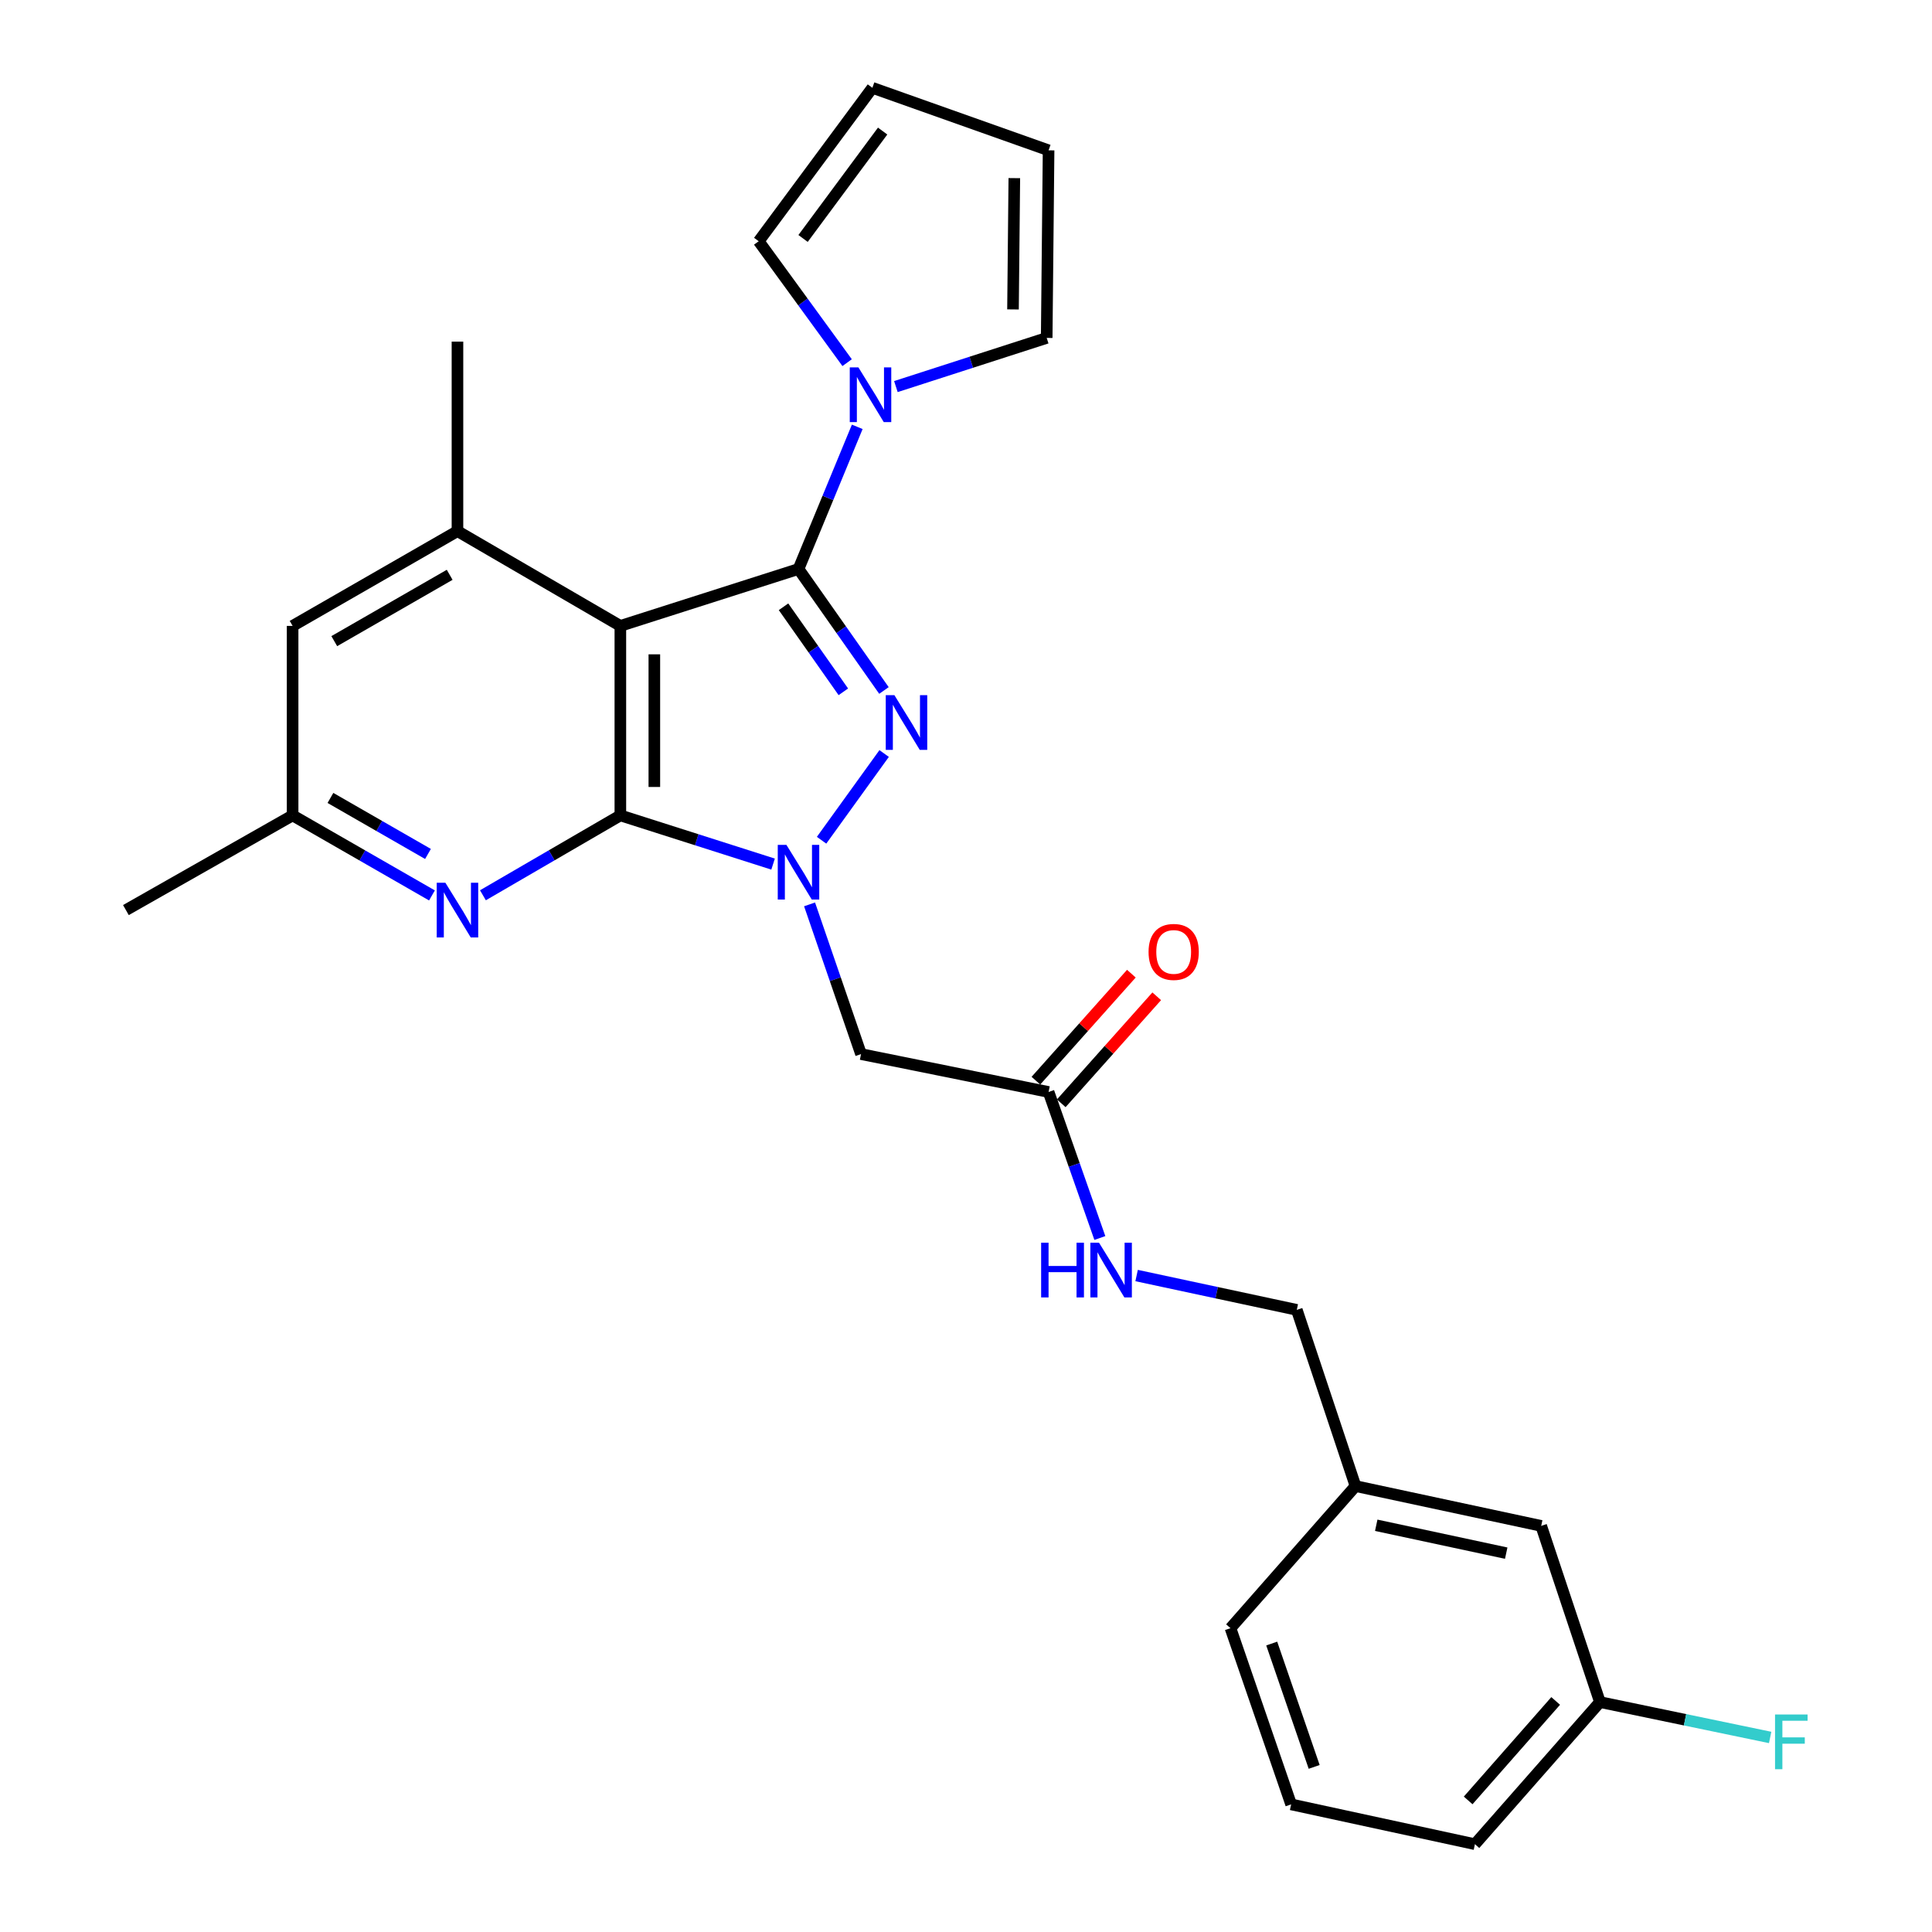 <?xml version='1.0' encoding='iso-8859-1'?>
<svg version='1.1' baseProfile='full'
              xmlns='http://www.w3.org/2000/svg'
                      xmlns:rdkit='http://www.rdkit.org/xml'
                      xmlns:xlink='http://www.w3.org/1999/xlink'
                  xml:space='preserve'
width='1000px' height='1000px' viewBox='0 0 1000 1000'>
<!-- END OF HEADER -->
<rect style='opacity:1.0;fill:#FFFFFF;stroke:none' width='1000' height='1000' x='0' y='0'> </rect>
<path class='bond-2' d='M 413.306,294.514 L 435.42,325.953' style='fill:none;fill-rule:evenodd;stroke:#000000;stroke-width:6px;stroke-linecap:butt;stroke-linejoin:miter;stroke-opacity:1' />
<path class='bond-2' d='M 435.42,325.953 L 457.533,357.391' style='fill:none;fill-rule:evenodd;stroke:#0000FF;stroke-width:6px;stroke-linecap:butt;stroke-linejoin:miter;stroke-opacity:1' />
<path class='bond-2' d='M 405.553,314.065 L 421.033,336.072' style='fill:none;fill-rule:evenodd;stroke:#000000;stroke-width:6px;stroke-linecap:butt;stroke-linejoin:miter;stroke-opacity:1' />
<path class='bond-2' d='M 421.033,336.072 L 436.512,358.079' style='fill:none;fill-rule:evenodd;stroke:#0000FF;stroke-width:6px;stroke-linecap:butt;stroke-linejoin:miter;stroke-opacity:1' />
<path class='bond-3' d='M 413.306,294.514 L 321.097,323.967' style='fill:none;fill-rule:evenodd;stroke:#000000;stroke-width:6px;stroke-linecap:butt;stroke-linejoin:miter;stroke-opacity:1' />
<path class='bond-4' d='M 413.306,294.514 L 428.511,257.721' style='fill:none;fill-rule:evenodd;stroke:#000000;stroke-width:6px;stroke-linecap:butt;stroke-linejoin:miter;stroke-opacity:1' />
<path class='bond-4' d='M 428.511,257.721 L 443.716,220.928' style='fill:none;fill-rule:evenodd;stroke:#0000FF;stroke-width:6px;stroke-linecap:butt;stroke-linejoin:miter;stroke-opacity:1' />
<path class='bond-0' d='M 425.245,434.904 L 457.631,390.018' style='fill:none;fill-rule:evenodd;stroke:#0000FF;stroke-width:6px;stroke-linecap:butt;stroke-linejoin:miter;stroke-opacity:1' />
<path class='bond-7' d='M 419.03,468.101 L 432.35,506.849' style='fill:none;fill-rule:evenodd;stroke:#0000FF;stroke-width:6px;stroke-linecap:butt;stroke-linejoin:miter;stroke-opacity:1' />
<path class='bond-7' d='M 432.35,506.849 L 445.671,545.596' style='fill:none;fill-rule:evenodd;stroke:#000000;stroke-width:6px;stroke-linecap:butt;stroke-linejoin:miter;stroke-opacity:1' />
<path class='bond-27' d='M 400.146,447.256 L 360.622,434.652' style='fill:none;fill-rule:evenodd;stroke:#0000FF;stroke-width:6px;stroke-linecap:butt;stroke-linejoin:miter;stroke-opacity:1' />
<path class='bond-27' d='M 360.622,434.652 L 321.097,422.049' style='fill:none;fill-rule:evenodd;stroke:#000000;stroke-width:6px;stroke-linecap:butt;stroke-linejoin:miter;stroke-opacity:1' />
<path class='bond-1' d='M 321.097,422.049 L 321.097,323.967' style='fill:none;fill-rule:evenodd;stroke:#000000;stroke-width:6px;stroke-linecap:butt;stroke-linejoin:miter;stroke-opacity:1' />
<path class='bond-1' d='M 338.687,407.336 L 338.687,338.679' style='fill:none;fill-rule:evenodd;stroke:#000000;stroke-width:6px;stroke-linecap:butt;stroke-linejoin:miter;stroke-opacity:1' />
<path class='bond-5' d='M 321.097,422.049 L 285.53,442.722' style='fill:none;fill-rule:evenodd;stroke:#000000;stroke-width:6px;stroke-linecap:butt;stroke-linejoin:miter;stroke-opacity:1' />
<path class='bond-5' d='M 285.53,442.722 L 249.962,463.396' style='fill:none;fill-rule:evenodd;stroke:#0000FF;stroke-width:6px;stroke-linecap:butt;stroke-linejoin:miter;stroke-opacity:1' />
<path class='bond-6' d='M 321.097,323.967 L 236.784,274.911' style='fill:none;fill-rule:evenodd;stroke:#000000;stroke-width:6px;stroke-linecap:butt;stroke-linejoin:miter;stroke-opacity:1' />
<path class='bond-11' d='M 463.712,200.09 L 502.74,187.497' style='fill:none;fill-rule:evenodd;stroke:#0000FF;stroke-width:6px;stroke-linecap:butt;stroke-linejoin:miter;stroke-opacity:1' />
<path class='bond-11' d='M 502.74,187.497 L 541.769,174.904' style='fill:none;fill-rule:evenodd;stroke:#000000;stroke-width:6px;stroke-linecap:butt;stroke-linejoin:miter;stroke-opacity:1' />
<path class='bond-12' d='M 438.474,187.711 L 415.59,156.291' style='fill:none;fill-rule:evenodd;stroke:#0000FF;stroke-width:6px;stroke-linecap:butt;stroke-linejoin:miter;stroke-opacity:1' />
<path class='bond-12' d='M 415.59,156.291 L 392.707,124.872' style='fill:none;fill-rule:evenodd;stroke:#000000;stroke-width:6px;stroke-linecap:butt;stroke-linejoin:miter;stroke-opacity:1' />
<path class='bond-29' d='M 223.584,463.474 L 187.52,442.761' style='fill:none;fill-rule:evenodd;stroke:#0000FF;stroke-width:6px;stroke-linecap:butt;stroke-linejoin:miter;stroke-opacity:1' />
<path class='bond-29' d='M 187.52,442.761 L 151.455,422.049' style='fill:none;fill-rule:evenodd;stroke:#000000;stroke-width:6px;stroke-linecap:butt;stroke-linejoin:miter;stroke-opacity:1' />
<path class='bond-29' d='M 221.525,442.007 L 196.28,427.508' style='fill:none;fill-rule:evenodd;stroke:#0000FF;stroke-width:6px;stroke-linecap:butt;stroke-linejoin:miter;stroke-opacity:1' />
<path class='bond-29' d='M 196.28,427.508 L 171.035,413.009' style='fill:none;fill-rule:evenodd;stroke:#000000;stroke-width:6px;stroke-linecap:butt;stroke-linejoin:miter;stroke-opacity:1' />
<path class='bond-9' d='M 236.784,274.911 L 151.455,323.967' style='fill:none;fill-rule:evenodd;stroke:#000000;stroke-width:6px;stroke-linecap:butt;stroke-linejoin:miter;stroke-opacity:1' />
<path class='bond-9' d='M 232.752,297.519 L 173.021,331.858' style='fill:none;fill-rule:evenodd;stroke:#000000;stroke-width:6px;stroke-linecap:butt;stroke-linejoin:miter;stroke-opacity:1' />
<path class='bond-22' d='M 236.784,274.911 L 236.784,176.83' style='fill:none;fill-rule:evenodd;stroke:#000000;stroke-width:6px;stroke-linecap:butt;stroke-linejoin:miter;stroke-opacity:1' />
<path class='bond-8' d='M 445.671,545.596 L 542.746,565.209' style='fill:none;fill-rule:evenodd;stroke:#000000;stroke-width:6px;stroke-linecap:butt;stroke-linejoin:miter;stroke-opacity:1' />
<path class='bond-13' d='M 542.746,565.209 L 556.014,602.997' style='fill:none;fill-rule:evenodd;stroke:#000000;stroke-width:6px;stroke-linecap:butt;stroke-linejoin:miter;stroke-opacity:1' />
<path class='bond-13' d='M 556.014,602.997 L 569.282,640.786' style='fill:none;fill-rule:evenodd;stroke:#0000FF;stroke-width:6px;stroke-linecap:butt;stroke-linejoin:miter;stroke-opacity:1' />
<path class='bond-16' d='M 549.309,571.064 L 574.015,543.371' style='fill:none;fill-rule:evenodd;stroke:#000000;stroke-width:6px;stroke-linecap:butt;stroke-linejoin:miter;stroke-opacity:1' />
<path class='bond-16' d='M 574.015,543.371 L 598.721,515.678' style='fill:none;fill-rule:evenodd;stroke:#FF0000;stroke-width:6px;stroke-linecap:butt;stroke-linejoin:miter;stroke-opacity:1' />
<path class='bond-16' d='M 536.183,559.354 L 560.889,531.661' style='fill:none;fill-rule:evenodd;stroke:#000000;stroke-width:6px;stroke-linecap:butt;stroke-linejoin:miter;stroke-opacity:1' />
<path class='bond-16' d='M 560.889,531.661 L 585.595,503.969' style='fill:none;fill-rule:evenodd;stroke:#FF0000;stroke-width:6px;stroke-linecap:butt;stroke-linejoin:miter;stroke-opacity:1' />
<path class='bond-10' d='M 151.455,323.967 L 151.455,422.049' style='fill:none;fill-rule:evenodd;stroke:#000000;stroke-width:6px;stroke-linecap:butt;stroke-linejoin:miter;stroke-opacity:1' />
<path class='bond-24' d='M 151.455,422.049 L 65.168,471.055' style='fill:none;fill-rule:evenodd;stroke:#000000;stroke-width:6px;stroke-linecap:butt;stroke-linejoin:miter;stroke-opacity:1' />
<path class='bond-14' d='M 541.769,174.904 L 542.746,77.81' style='fill:none;fill-rule:evenodd;stroke:#000000;stroke-width:6px;stroke-linecap:butt;stroke-linejoin:miter;stroke-opacity:1' />
<path class='bond-14' d='M 524.327,160.163 L 525.011,92.197' style='fill:none;fill-rule:evenodd;stroke:#000000;stroke-width:6px;stroke-linecap:butt;stroke-linejoin:miter;stroke-opacity:1' />
<path class='bond-15' d='M 392.707,124.872 L 451.544,45.455' style='fill:none;fill-rule:evenodd;stroke:#000000;stroke-width:6px;stroke-linecap:butt;stroke-linejoin:miter;stroke-opacity:1' />
<path class='bond-15' d='M 415.666,123.43 L 456.852,67.838' style='fill:none;fill-rule:evenodd;stroke:#000000;stroke-width:6px;stroke-linecap:butt;stroke-linejoin:miter;stroke-opacity:1' />
<path class='bond-17' d='M 588.308,660.217 L 629.764,669.102' style='fill:none;fill-rule:evenodd;stroke:#0000FF;stroke-width:6px;stroke-linecap:butt;stroke-linejoin:miter;stroke-opacity:1' />
<path class='bond-17' d='M 629.764,669.102 L 671.219,677.988' style='fill:none;fill-rule:evenodd;stroke:#000000;stroke-width:6px;stroke-linecap:butt;stroke-linejoin:miter;stroke-opacity:1' />
<path class='bond-28' d='M 542.746,77.81 L 451.544,45.455' style='fill:none;fill-rule:evenodd;stroke:#000000;stroke-width:6px;stroke-linecap:butt;stroke-linejoin:miter;stroke-opacity:1' />
<path class='bond-20' d='M 671.219,677.988 L 701.61,769.19' style='fill:none;fill-rule:evenodd;stroke:#000000;stroke-width:6px;stroke-linecap:butt;stroke-linejoin:miter;stroke-opacity:1' />
<path class='bond-18' d='M 797.718,789.799 L 701.61,769.19' style='fill:none;fill-rule:evenodd;stroke:#000000;stroke-width:6px;stroke-linecap:butt;stroke-linejoin:miter;stroke-opacity:1' />
<path class='bond-18' d='M 779.613,803.906 L 712.338,789.48' style='fill:none;fill-rule:evenodd;stroke:#000000;stroke-width:6px;stroke-linecap:butt;stroke-linejoin:miter;stroke-opacity:1' />
<path class='bond-19' d='M 797.718,789.799 L 828.128,880.991' style='fill:none;fill-rule:evenodd;stroke:#000000;stroke-width:6px;stroke-linecap:butt;stroke-linejoin:miter;stroke-opacity:1' />
<path class='bond-21' d='M 828.128,880.991 L 872.178,890.148' style='fill:none;fill-rule:evenodd;stroke:#000000;stroke-width:6px;stroke-linecap:butt;stroke-linejoin:miter;stroke-opacity:1' />
<path class='bond-21' d='M 872.178,890.148 L 916.228,899.305' style='fill:none;fill-rule:evenodd;stroke:#33CCCC;stroke-width:6px;stroke-linecap:butt;stroke-linejoin:miter;stroke-opacity:1' />
<path class='bond-30' d='M 828.128,880.991 L 763.418,954.545' style='fill:none;fill-rule:evenodd;stroke:#000000;stroke-width:6px;stroke-linecap:butt;stroke-linejoin:miter;stroke-opacity:1' />
<path class='bond-30' d='M 805.215,880.406 L 759.918,931.894' style='fill:none;fill-rule:evenodd;stroke:#000000;stroke-width:6px;stroke-linecap:butt;stroke-linejoin:miter;stroke-opacity:1' />
<path class='bond-26' d='M 701.61,769.19 L 636.9,842.744' style='fill:none;fill-rule:evenodd;stroke:#000000;stroke-width:6px;stroke-linecap:butt;stroke-linejoin:miter;stroke-opacity:1' />
<path class='bond-23' d='M 668.287,933.946 L 636.9,842.744' style='fill:none;fill-rule:evenodd;stroke:#000000;stroke-width:6px;stroke-linecap:butt;stroke-linejoin:miter;stroke-opacity:1' />
<path class='bond-23' d='M 680.211,914.542 L 658.24,850.7' style='fill:none;fill-rule:evenodd;stroke:#000000;stroke-width:6px;stroke-linecap:butt;stroke-linejoin:miter;stroke-opacity:1' />
<path class='bond-25' d='M 668.287,933.946 L 763.418,954.545' style='fill:none;fill-rule:evenodd;stroke:#000000;stroke-width:6px;stroke-linecap:butt;stroke-linejoin:miter;stroke-opacity:1' />
<path  class='atom-1' d='M 407.046 437.293
L 416.326 452.293
Q 417.246 453.773, 418.726 456.453
Q 420.206 459.133, 420.286 459.293
L 420.286 437.293
L 424.046 437.293
L 424.046 465.613
L 420.166 465.613
L 410.206 449.213
Q 409.046 447.293, 407.806 445.093
Q 406.606 442.893, 406.246 442.213
L 406.246 465.613
L 402.566 465.613
L 402.566 437.293
L 407.046 437.293
' fill='#0000FF'/>
<path  class='atom-3' d='M 462.942 359.82
L 472.222 374.82
Q 473.142 376.3, 474.622 378.98
Q 476.102 381.66, 476.182 381.82
L 476.182 359.82
L 479.942 359.82
L 479.942 388.14
L 476.062 388.14
L 466.102 371.74
Q 464.942 369.82, 463.702 367.62
Q 462.502 365.42, 462.142 364.74
L 462.142 388.14
L 458.462 388.14
L 458.462 359.82
L 462.942 359.82
' fill='#0000FF'/>
<path  class='atom-5' d='M 444.316 190.168
L 453.596 205.168
Q 454.516 206.648, 455.996 209.328
Q 457.476 212.008, 457.556 212.168
L 457.556 190.168
L 461.316 190.168
L 461.316 218.488
L 457.436 218.488
L 447.476 202.088
Q 446.316 200.168, 445.076 197.968
Q 443.876 195.768, 443.516 195.088
L 443.516 218.488
L 439.836 218.488
L 439.836 190.168
L 444.316 190.168
' fill='#0000FF'/>
<path  class='atom-6' d='M 230.524 456.895
L 239.804 471.895
Q 240.724 473.375, 242.204 476.055
Q 243.684 478.735, 243.764 478.895
L 243.764 456.895
L 247.524 456.895
L 247.524 485.215
L 243.644 485.215
L 233.684 468.815
Q 232.524 466.895, 231.284 464.695
Q 230.084 462.495, 229.724 461.815
L 229.724 485.215
L 226.044 485.215
L 226.044 456.895
L 230.524 456.895
' fill='#0000FF'/>
<path  class='atom-14' d='M 538.891 643.228
L 542.731 643.228
L 542.731 655.268
L 557.211 655.268
L 557.211 643.228
L 561.051 643.228
L 561.051 671.548
L 557.211 671.548
L 557.211 658.468
L 542.731 658.468
L 542.731 671.548
L 538.891 671.548
L 538.891 643.228
' fill='#0000FF'/>
<path  class='atom-14' d='M 568.851 643.228
L 578.131 658.228
Q 579.051 659.708, 580.531 662.388
Q 582.011 665.068, 582.091 665.228
L 582.091 643.228
L 585.851 643.228
L 585.851 671.548
L 581.971 671.548
L 572.011 655.148
Q 570.851 653.228, 569.611 651.028
Q 568.411 648.828, 568.051 648.148
L 568.051 671.548
L 564.371 671.548
L 564.371 643.228
L 568.851 643.228
' fill='#0000FF'/>
<path  class='atom-17' d='M 594.496 492.712
Q 594.496 485.912, 597.856 482.112
Q 601.216 478.312, 607.496 478.312
Q 613.776 478.312, 617.136 482.112
Q 620.496 485.912, 620.496 492.712
Q 620.496 499.592, 617.096 503.512
Q 613.696 507.392, 607.496 507.392
Q 601.256 507.392, 597.856 503.512
Q 594.496 499.632, 594.496 492.712
M 607.496 504.192
Q 611.816 504.192, 614.136 501.312
Q 616.496 498.392, 616.496 492.712
Q 616.496 487.152, 614.136 484.352
Q 611.816 481.512, 607.496 481.512
Q 603.176 481.512, 600.816 484.312
Q 598.496 487.112, 598.496 492.712
Q 598.496 498.432, 600.816 501.312
Q 603.176 504.192, 607.496 504.192
' fill='#FF0000'/>
<path  class='atom-22' d='M 918.757 887.421
L 935.597 887.421
L 935.597 890.661
L 922.557 890.661
L 922.557 899.261
L 934.157 899.261
L 934.157 902.541
L 922.557 902.541
L 922.557 915.741
L 918.757 915.741
L 918.757 887.421
' fill='#33CCCC'/>
</svg>
